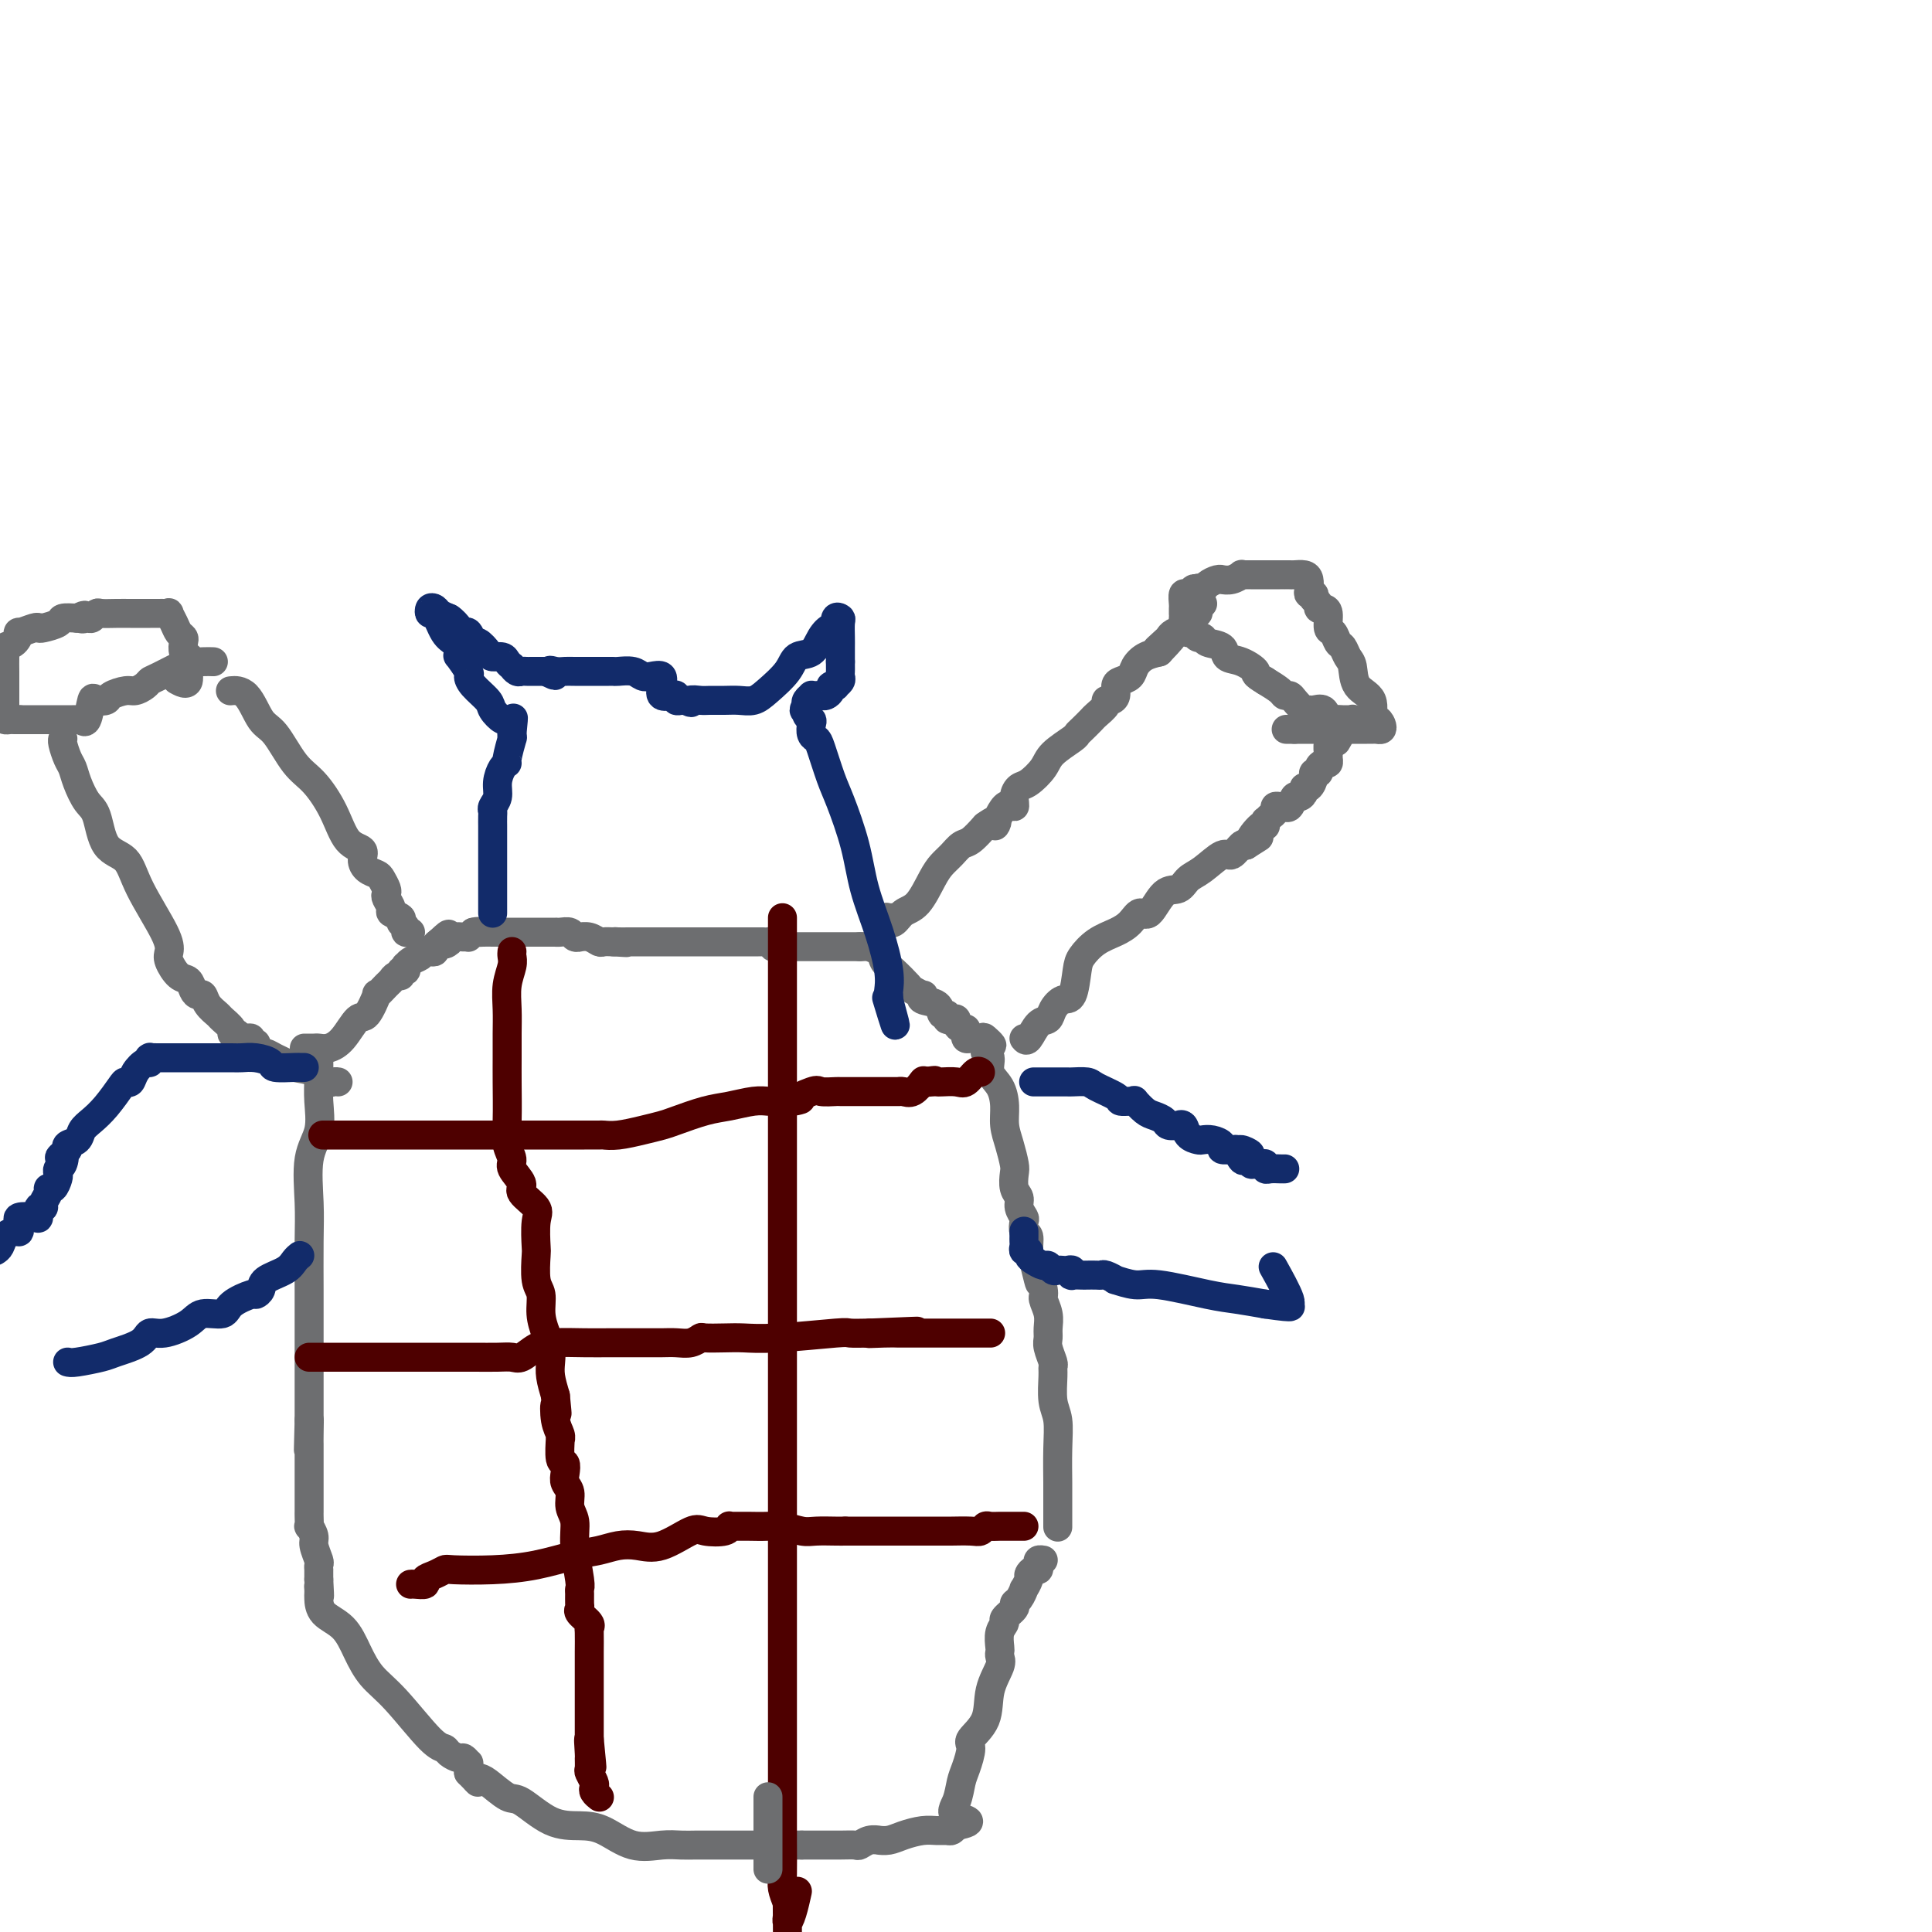 <svg viewBox='0 0 400 400' version='1.1' xmlns='http://www.w3.org/2000/svg' xmlns:xlink='http://www.w3.org/1999/xlink'><g fill='none' stroke='#6D6E70' stroke-width='6' stroke-linecap='round' stroke-linejoin='round'><path d='M63,217c0.328,-0.002 0.657,-0.004 1,0c0.343,0.004 0.701,0.014 1,0c0.299,-0.014 0.541,-0.052 1,0c0.459,0.052 1.136,0.195 2,0c0.864,-0.195 1.914,-0.726 3,-2c1.086,-1.274 2.207,-3.290 3,-4c0.793,-0.710 1.259,-0.112 2,-1c0.741,-0.888 1.756,-3.261 2,-4c0.244,-0.739 -0.284,0.157 0,0c0.284,-0.157 1.382,-1.367 2,-2c0.618,-0.633 0.758,-0.690 1,-1c0.242,-0.310 0.587,-0.872 1,-1c0.413,-0.128 0.895,0.177 1,0c0.105,-0.177 -0.166,-0.835 0,-1c0.166,-0.165 0.769,0.163 1,0c0.231,-0.163 0.089,-0.818 0,-1c-0.089,-0.182 -0.126,0.109 0,0c0.126,-0.109 0.416,-0.617 1,-1c0.584,-0.383 1.462,-0.642 2,-1c0.538,-0.358 0.735,-0.817 1,-1c0.265,-0.183 0.597,-0.090 1,0c0.403,0.090 0.878,0.178 1,0c0.122,-0.178 -0.108,-0.622 0,-1c0.108,-0.378 0.554,-0.689 1,-1'/><path d='M91,195c3.269,-3.110 1.440,-0.886 1,0c-0.440,0.886 0.508,0.434 1,0c0.492,-0.434 0.527,-0.851 1,-1c0.473,-0.149 1.385,-0.030 2,0c0.615,0.030 0.935,-0.030 1,0c0.065,0.030 -0.124,0.152 0,0c0.124,-0.152 0.562,-0.576 1,-1'/><path d='M98,193c1.282,-0.309 0.988,-0.083 1,0c0.012,0.083 0.332,0.022 1,0c0.668,-0.022 1.685,-0.006 2,0c0.315,0.006 -0.070,0.002 0,0c0.070,-0.002 0.596,-0.000 1,0c0.404,0.000 0.686,0.000 1,0c0.314,-0.000 0.660,-0.000 1,0c0.340,0.000 0.673,0.000 1,0c0.327,-0.000 0.649,-0.000 1,0c0.351,0.000 0.733,0.000 1,0c0.267,-0.000 0.421,-0.000 1,0c0.579,0.000 1.583,0.000 2,0c0.417,-0.000 0.248,-0.001 1,0c0.752,0.001 2.425,0.004 3,0c0.575,-0.004 0.053,-0.015 0,0c-0.053,0.015 0.362,0.057 1,0c0.638,-0.057 1.497,-0.212 2,0c0.503,0.212 0.649,0.793 1,1c0.351,0.207 0.905,0.041 1,0c0.095,-0.041 -0.270,0.041 0,0c0.270,-0.041 1.176,-0.207 2,0c0.824,0.207 1.568,0.786 2,1c0.432,0.214 0.552,0.061 1,0c0.448,-0.061 1.224,-0.031 2,0'/><path d='M127,195c4.743,0.309 2.102,0.083 1,0c-1.102,-0.083 -0.665,-0.022 0,0c0.665,0.022 1.557,0.006 2,0c0.443,-0.006 0.437,-0.002 1,0c0.563,0.002 1.695,0.000 2,0c0.305,-0.000 -0.217,-0.000 0,0c0.217,0.000 1.171,0.000 2,0c0.829,-0.000 1.531,-0.000 2,0c0.469,0.000 0.704,0.000 1,0c0.296,-0.000 0.652,-0.000 1,0c0.348,0.000 0.689,0.000 1,0c0.311,-0.000 0.594,-0.000 1,0c0.406,0.000 0.935,0.000 1,0c0.065,-0.000 -0.334,-0.000 0,0c0.334,0.000 1.403,-0.000 2,0c0.597,0.000 0.723,0.000 1,0c0.277,-0.000 0.704,-0.000 1,0c0.296,0.000 0.461,0.000 1,0c0.539,-0.000 1.454,-0.000 2,0c0.546,0.000 0.724,0.000 1,0c0.276,-0.000 0.650,-0.000 1,0c0.350,0.000 0.675,0.000 1,0c0.325,-0.000 0.650,-0.000 1,0c0.350,0.000 0.723,0.000 1,0c0.277,-0.000 0.456,-0.001 1,0c0.544,0.001 1.451,0.004 2,0c0.549,-0.004 0.738,-0.015 1,0c0.262,0.015 0.596,0.056 1,0c0.404,-0.056 0.878,-0.207 1,0c0.122,0.207 -0.108,0.774 0,1c0.108,0.226 0.554,0.113 1,0'/><path d='M161,196c5.649,0.155 2.770,0.041 2,0c-0.770,-0.041 0.567,-0.011 1,0c0.433,0.011 -0.038,0.003 0,0c0.038,-0.003 0.584,-0.001 1,0c0.416,0.001 0.702,0.000 1,0c0.298,-0.000 0.607,-0.000 1,0c0.393,0.000 0.868,0.000 1,0c0.132,-0.000 -0.081,-0.000 0,0c0.081,0.000 0.455,0.000 1,0c0.545,-0.000 1.259,-0.000 2,0c0.741,0.000 1.508,0.000 2,0c0.492,-0.000 0.709,-0.000 1,0c0.291,0.000 0.655,0.000 1,0c0.345,-0.000 0.670,-0.000 1,0c0.330,0.000 0.666,0.000 1,0c0.334,-0.000 0.667,-0.000 1,0'/><path d='M178,196c2.972,-0.034 1.903,-0.118 2,0c0.097,0.118 1.358,0.437 2,1c0.642,0.563 0.663,1.370 1,2c0.337,0.630 0.991,1.082 2,2c1.009,0.918 2.373,2.302 3,3c0.627,0.698 0.518,0.711 1,1c0.482,0.289 1.554,0.856 2,1c0.446,0.144 0.267,-0.134 0,0c-0.267,0.134 -0.622,0.681 0,1c0.622,0.319 2.222,0.411 3,1c0.778,0.589 0.734,1.674 1,2c0.266,0.326 0.841,-0.106 1,0c0.159,0.106 -0.098,0.750 0,1c0.098,0.250 0.552,0.105 1,0c0.448,-0.105 0.891,-0.169 1,0c0.109,0.169 -0.115,0.571 0,1c0.115,0.429 0.569,0.886 1,1c0.431,0.114 0.837,-0.113 1,0c0.163,0.113 0.081,0.566 0,1c-0.081,0.434 -0.163,0.848 0,1c0.163,0.152 0.569,0.041 1,0c0.431,-0.041 0.885,-0.011 1,0c0.115,0.011 -0.110,0.003 0,0c0.110,-0.003 0.555,-0.002 1,0'/><path d='M203,215c4.089,2.910 1.812,0.684 1,0c-0.812,-0.684 -0.159,0.175 0,1c0.159,0.825 -0.178,1.616 0,2c0.178,0.384 0.870,0.360 1,1c0.130,0.640 -0.302,1.945 0,3c0.302,1.055 1.339,1.862 2,3c0.661,1.138 0.948,2.607 1,4c0.052,1.393 -0.131,2.709 0,4c0.131,1.291 0.575,2.559 1,4c0.425,1.441 0.831,3.057 1,4c0.169,0.943 0.102,1.212 0,2c-0.102,0.788 -0.237,2.094 0,3c0.237,0.906 0.847,1.413 1,2c0.153,0.587 -0.151,1.255 0,2c0.151,0.745 0.758,1.568 1,2c0.242,0.432 0.120,0.472 0,1c-0.120,0.528 -0.238,1.544 0,2c0.238,0.456 0.833,0.354 1,1c0.167,0.646 -0.095,2.042 0,3c0.095,0.958 0.548,1.479 1,2'/><path d='M214,261c1.863,7.636 1.021,3.726 1,3c-0.021,-0.726 0.779,1.731 1,3c0.221,1.269 -0.138,1.350 0,2c0.138,0.650 0.773,1.869 1,3c0.227,1.131 0.047,2.173 0,3c-0.047,0.827 0.040,1.440 0,2c-0.040,0.560 -0.208,1.066 0,2c0.208,0.934 0.792,2.296 1,3c0.208,0.704 0.042,0.751 0,1c-0.042,0.249 0.041,0.700 0,2c-0.041,1.300 -0.207,3.451 0,5c0.207,1.549 0.788,2.498 1,4c0.212,1.502 0.057,3.557 0,6c-0.057,2.443 -0.015,5.275 0,7c0.015,1.725 0.004,2.343 0,3c-0.004,0.657 -0.001,1.351 0,2c0.001,0.649 0.000,1.252 0,2c-0.000,0.748 -0.000,1.642 0,2c0.000,0.358 0.000,0.179 0,0'/><path d='M66,219c-0.004,-0.341 -0.009,-0.683 0,0c0.009,0.683 0.031,2.390 0,4c-0.031,1.610 -0.113,3.125 0,5c0.113,1.875 0.423,4.112 0,6c-0.423,1.888 -1.577,3.429 -2,6c-0.423,2.571 -0.113,6.174 0,9c0.113,2.826 0.030,4.876 0,8c-0.030,3.124 -0.008,7.323 0,10c0.008,2.677 0.002,3.831 0,5c-0.002,1.169 -0.001,2.353 0,3c0.001,0.647 0.000,0.756 0,1c-0.000,0.244 -0.000,0.624 0,1c0.000,0.376 0.000,0.747 0,1c-0.000,0.253 -0.000,0.386 0,1c0.000,0.614 0.000,1.708 0,2c-0.000,0.292 -0.000,-0.217 0,0c0.000,0.217 0.000,1.160 0,2c-0.000,0.840 -0.000,1.576 0,2c0.000,0.424 0.000,0.536 0,1c-0.000,0.464 -0.000,1.279 0,2c0.000,0.721 0.000,1.348 0,2c-0.000,0.652 -0.000,1.329 0,2c0.000,0.671 0.000,1.335 0,2'/><path d='M64,294c-0.309,11.734 -0.083,3.568 0,1c0.083,-2.568 0.022,0.463 0,2c-0.022,1.537 -0.006,1.581 0,2c0.006,0.419 0.002,1.212 0,2c-0.002,0.788 -0.000,1.570 0,2c0.000,0.430 0.000,0.510 0,1c-0.000,0.490 -0.000,1.392 0,2c0.000,0.608 0.000,0.922 0,1c-0.000,0.078 -0.000,-0.081 0,0c0.000,0.081 0.000,0.403 0,1c-0.000,0.597 -0.000,1.468 0,2c0.000,0.532 0.000,0.725 0,1c-0.000,0.275 -0.001,0.632 0,1c0.001,0.368 0.004,0.746 0,1c-0.004,0.254 -0.016,0.384 0,1c0.016,0.616 0.061,1.717 0,2c-0.061,0.283 -0.226,-0.251 0,0c0.226,0.251 0.845,1.287 1,2c0.155,0.713 -0.155,1.104 0,2c0.155,0.896 0.774,2.295 1,3c0.226,0.705 0.061,0.714 0,1c-0.061,0.286 -0.016,0.850 0,1c0.016,0.150 0.004,-0.113 0,0c-0.004,0.113 -0.001,0.604 0,1c0.001,0.396 0.001,0.698 0,1'/><path d='M66,327c0.310,5.573 0.083,3.005 0,2c-0.083,-1.005 -0.024,-0.448 0,0c0.024,0.448 0.012,0.786 0,1c-0.012,0.214 -0.023,0.304 0,1c0.023,0.696 0.082,1.998 1,3c0.918,1.002 2.697,1.705 4,3c1.303,1.295 2.132,3.184 3,5c0.868,1.816 1.776,3.561 3,5c1.224,1.439 2.766,2.572 5,5c2.234,2.428 5.162,6.152 7,8c1.838,1.848 2.587,1.820 3,2c0.413,0.180 0.489,0.569 1,1c0.511,0.431 1.457,0.903 2,1c0.543,0.097 0.681,-0.181 1,0c0.319,0.181 0.817,0.822 1,1c0.183,0.178 0.049,-0.106 0,0c-0.049,0.106 -0.014,0.602 0,1c0.014,0.398 0.007,0.699 0,1'/><path d='M97,367c3.277,3.324 1.469,1.633 1,1c-0.469,-0.633 0.400,-0.208 1,0c0.600,0.208 0.932,0.199 2,1c1.068,0.801 2.871,2.411 4,3c1.129,0.589 1.584,0.155 3,1c1.416,0.845 3.792,2.969 6,4c2.208,1.031 4.247,0.970 6,1c1.753,0.030 3.221,0.152 5,1c1.779,0.848 3.868,2.423 6,3c2.132,0.577 4.306,0.154 6,0c1.694,-0.154 2.907,-0.041 4,0c1.093,0.041 2.066,0.011 3,0c0.934,-0.011 1.828,-0.003 3,0c1.172,0.003 2.621,0.001 4,0c1.379,-0.001 2.689,-0.000 5,0c2.311,0.000 5.622,0.000 7,0c1.378,-0.000 0.822,-0.000 1,0c0.178,0.000 1.089,0.000 2,0'/><path d='M166,382c5.876,0.000 3.065,0.001 2,0c-1.065,-0.001 -0.385,-0.004 1,0c1.385,0.004 3.475,0.015 5,0c1.525,-0.015 2.484,-0.057 3,0c0.516,0.057 0.589,0.212 1,0c0.411,-0.212 1.162,-0.792 2,-1c0.838,-0.208 1.764,-0.046 2,0c0.236,0.046 -0.218,-0.026 0,0c0.218,0.026 1.109,0.150 2,0c0.891,-0.150 1.783,-0.575 3,-1c1.217,-0.425 2.760,-0.849 4,-1c1.240,-0.151 2.178,-0.030 3,0c0.822,0.030 1.529,-0.030 2,0c0.471,0.030 0.706,0.152 1,0c0.294,-0.152 0.647,-0.576 1,-1'/><path d='M198,378c4.964,-0.946 1.373,-1.311 0,-2c-1.373,-0.689 -0.528,-1.702 0,-3c0.528,-1.298 0.741,-2.880 1,-4c0.259,-1.120 0.565,-1.779 1,-3c0.435,-1.221 1.000,-3.006 1,-4c0.000,-0.994 -0.564,-1.197 0,-2c0.564,-0.803 2.256,-2.204 3,-4c0.744,-1.796 0.539,-3.985 1,-6c0.461,-2.015 1.586,-3.856 2,-5c0.414,-1.144 0.115,-1.592 0,-2c-0.115,-0.408 -0.047,-0.777 0,-1c0.047,-0.223 0.073,-0.301 0,-1c-0.073,-0.699 -0.245,-2.019 0,-3c0.245,-0.981 0.905,-1.624 1,-2c0.095,-0.376 -0.377,-0.487 0,-1c0.377,-0.513 1.603,-1.428 2,-2c0.397,-0.572 -0.033,-0.801 0,-1c0.033,-0.199 0.530,-0.368 1,-1c0.470,-0.632 0.913,-1.729 1,-2c0.087,-0.271 -0.183,0.282 0,0c0.183,-0.282 0.820,-1.399 1,-2c0.180,-0.601 -0.096,-0.687 0,-1c0.096,-0.313 0.565,-0.854 1,-1c0.435,-0.146 0.835,0.105 1,0c0.165,-0.105 0.096,-0.564 0,-1c-0.096,-0.436 -0.218,-0.848 0,-1c0.218,-0.152 0.777,-0.043 1,0c0.223,0.043 0.112,0.022 0,0'/></g>
<g fill='none' stroke='#4E0000' stroke-width='6' stroke-linecap='round' stroke-linejoin='round'><path d='M68,235c-0.765,0.000 -1.531,0.000 -1,0c0.531,-0.000 2.357,-0.000 4,0c1.643,0.000 3.101,0.000 5,0c1.899,-0.000 4.237,-0.000 6,0c1.763,0.000 2.949,0.000 4,0c1.051,-0.000 1.966,-0.000 3,0c1.034,0.000 2.186,0.000 4,0c1.814,-0.000 4.291,-0.000 7,0c2.709,0.000 5.651,0.000 8,0c2.349,-0.000 4.106,-0.000 6,0c1.894,0.000 3.926,0.001 5,0c1.074,-0.001 1.189,-0.003 2,0c0.811,0.003 2.318,0.012 3,0c0.682,-0.012 0.539,-0.044 1,0c0.461,0.044 1.526,0.163 3,0c1.474,-0.163 3.358,-0.607 5,-1c1.642,-0.393 3.041,-0.736 4,-1c0.959,-0.264 1.479,-0.449 3,-1c1.521,-0.551 4.043,-1.468 6,-2c1.957,-0.532 3.350,-0.678 5,-1c1.650,-0.322 3.558,-0.818 5,-1c1.442,-0.182 2.417,-0.049 3,0c0.583,0.049 0.772,0.013 1,0c0.228,-0.013 0.494,-0.004 1,0c0.506,0.004 1.253,0.002 2,0'/><path d='M163,228c5.418,-0.962 1.463,0.135 1,0c-0.463,-0.135 2.564,-1.500 4,-2c1.436,-0.500 1.280,-0.134 2,0c0.720,0.134 2.316,0.036 3,0c0.684,-0.036 0.455,-0.010 1,0c0.545,0.010 1.864,0.003 3,0c1.136,-0.003 2.088,-0.001 3,0c0.912,0.001 1.785,0.000 2,0c0.215,-0.000 -0.227,-0.001 0,0c0.227,0.001 1.124,0.002 2,0c0.876,-0.002 1.731,-0.008 2,0c0.269,0.008 -0.047,0.030 0,0c0.047,-0.030 0.456,-0.111 1,0c0.544,0.111 1.223,0.415 2,0c0.777,-0.415 1.650,-1.547 2,-2c0.350,-0.453 0.175,-0.226 0,0'/><path d='M191,224c4.512,-0.619 1.793,-0.166 1,0c-0.793,0.166 0.339,0.047 1,0c0.661,-0.047 0.849,-0.020 1,0c0.151,0.020 0.265,0.033 1,0c0.735,-0.033 2.092,-0.114 3,0c0.908,0.114 1.367,0.422 2,0c0.633,-0.422 1.440,-1.575 2,-2c0.560,-0.425 0.874,-0.121 1,0c0.126,0.121 0.063,0.061 0,0'/><path d='M64,281c0.376,-0.000 0.751,-0.000 1,0c0.249,0.000 0.371,0.000 1,0c0.629,-0.000 1.766,-0.000 3,0c1.234,0.000 2.564,0.000 5,0c2.436,-0.000 5.980,-0.001 9,0c3.020,0.001 5.518,0.002 8,0c2.482,-0.002 4.947,-0.007 7,0c2.053,0.007 3.695,0.026 5,0c1.305,-0.026 2.273,-0.098 3,0c0.727,0.098 1.213,0.366 2,0c0.787,-0.366 1.876,-1.366 3,-2c1.124,-0.634 2.285,-0.902 4,-1c1.715,-0.098 3.985,-0.026 6,0c2.015,0.026 3.774,0.007 5,0c1.226,-0.007 1.917,-0.001 3,0c1.083,0.001 2.557,-0.004 4,0c1.443,0.004 2.857,0.015 4,0c1.143,-0.015 2.017,-0.057 3,0c0.983,0.057 2.075,0.211 3,0c0.925,-0.211 1.685,-0.788 2,-1c0.315,-0.212 0.187,-0.061 1,0c0.813,0.061 2.569,0.030 4,0c1.431,-0.030 2.538,-0.061 4,0c1.462,0.061 3.278,0.212 7,0c3.722,-0.212 9.348,-0.788 12,-1c2.652,-0.212 2.329,-0.061 3,0c0.671,0.061 2.335,0.030 4,0'/><path d='M180,276c18.375,-0.774 6.313,-0.207 2,0c-4.313,0.207 -0.877,0.056 1,0c1.877,-0.056 2.194,-0.015 3,0c0.806,0.015 2.101,0.004 3,0c0.899,-0.004 1.403,-0.001 2,0c0.597,0.001 1.287,0.000 2,0c0.713,-0.000 1.448,-0.000 2,0c0.552,0.000 0.922,0.000 2,0c1.078,-0.000 2.863,-0.000 4,0c1.137,0.000 1.625,0.000 2,0c0.375,-0.000 0.637,-0.000 1,0c0.363,0.000 0.826,0.000 1,0c0.174,-0.000 0.061,-0.000 0,0c-0.061,0.000 -0.068,0.000 0,0c0.068,-0.000 0.211,-0.000 0,0c-0.211,0.000 -0.774,0.000 -1,0c-0.226,-0.000 -0.113,-0.000 0,0'/><path d='M85,328c0.184,-0.024 0.368,-0.049 1,0c0.632,0.049 1.712,0.171 2,0c0.288,-0.171 -0.215,-0.634 0,-1c0.215,-0.366 1.149,-0.636 2,-1c0.851,-0.364 1.620,-0.822 2,-1c0.380,-0.178 0.373,-0.075 2,0c1.627,0.075 4.889,0.122 8,0c3.111,-0.122 6.071,-0.412 9,-1c2.929,-0.588 5.828,-1.475 8,-2c2.172,-0.525 3.618,-0.688 5,-1c1.382,-0.312 2.700,-0.774 4,-1c1.300,-0.226 2.583,-0.217 4,0c1.417,0.217 2.968,0.643 5,0c2.032,-0.643 4.544,-2.354 6,-3c1.456,-0.646 1.856,-0.226 3,0c1.144,0.226 3.032,0.257 4,0c0.968,-0.257 1.016,-0.801 1,-1c-0.016,-0.199 -0.096,-0.053 0,0c0.096,0.053 0.370,0.013 1,0c0.630,-0.013 1.618,0.000 2,0c0.382,-0.000 0.159,-0.014 1,0c0.841,0.014 2.746,0.056 4,0c1.254,-0.056 1.855,-0.211 3,0c1.145,0.211 2.833,0.789 4,1c1.167,0.211 1.814,0.057 3,0c1.186,-0.057 2.910,-0.016 4,0c1.090,0.016 1.545,0.008 2,0'/><path d='M175,317c5.302,0.000 2.558,0.000 2,0c-0.558,-0.000 1.071,-0.000 2,0c0.929,0.000 1.157,0.000 2,0c0.843,-0.000 2.299,-0.000 3,0c0.701,0.000 0.646,0.000 1,0c0.354,-0.000 1.118,-0.000 2,0c0.882,0.000 1.881,0.000 3,0c1.119,-0.000 2.356,-0.000 3,0c0.644,0.000 0.695,0.000 1,0c0.305,-0.000 0.866,-0.000 1,0c0.134,0.000 -0.157,0.001 0,0c0.157,-0.001 0.763,-0.004 1,0c0.237,0.004 0.104,0.015 1,0c0.896,-0.015 2.821,-0.057 4,0c1.179,0.057 1.612,0.211 2,0c0.388,-0.211 0.730,-0.789 1,-1c0.270,-0.211 0.468,-0.057 1,0c0.532,0.057 1.399,0.015 2,0c0.601,-0.015 0.936,-0.004 1,0c0.064,0.004 -0.141,0.001 0,0c0.141,-0.001 0.630,-0.000 1,0c0.370,0.000 0.621,0.000 1,0c0.379,-0.000 0.885,-0.000 1,0c0.115,0.000 -0.161,0.000 0,0c0.161,-0.000 0.760,-0.000 1,0c0.240,0.000 0.120,0.000 0,0'/><path d='M162,190c0.000,0.366 0.000,0.732 0,1c0.000,0.268 0.000,0.440 0,1c0.000,0.560 0.000,1.510 0,2c0.000,0.490 0.000,0.519 0,2c0.000,1.481 -0.000,4.414 0,6c0.000,1.586 0.000,1.824 0,3c-0.000,1.176 -0.000,3.289 0,5c0.000,1.711 0.000,3.021 0,5c-0.000,1.979 -0.000,4.626 0,7c0.000,2.374 0.000,4.475 0,6c-0.000,1.525 -0.000,2.475 0,4c0.000,1.525 0.000,3.623 0,5c-0.000,1.377 -0.000,2.031 0,4c0.000,1.969 0.000,5.254 0,9c-0.000,3.746 -0.000,7.953 0,11c0.000,3.047 0.000,4.935 0,11c-0.000,6.065 -0.000,16.306 0,22c0.000,5.694 0.000,6.841 0,9c-0.000,2.159 -0.000,5.329 0,8c0.000,2.671 0.000,4.843 0,8c-0.000,3.157 -0.000,7.301 0,11c0.000,3.699 0.000,6.955 0,11c-0.000,4.045 -0.001,8.879 0,14c0.001,5.121 0.003,10.530 0,15c-0.003,4.470 -0.011,8.002 0,11c0.011,2.998 0.041,5.461 0,7c-0.041,1.539 -0.155,2.154 0,3c0.155,0.846 0.577,1.923 1,3'/><path d='M163,394c0.156,31.736 0.044,9.074 0,1c-0.044,-8.074 -0.022,-1.562 0,1c0.022,2.562 0.045,1.173 0,1c-0.045,-0.173 -0.156,0.871 0,1c0.156,0.129 0.581,-0.658 1,-2c0.419,-1.342 0.834,-3.241 1,-4c0.166,-0.759 0.083,-0.380 0,0'/><path d='M106,197c-0.030,0.285 -0.061,0.571 0,1c0.061,0.429 0.212,1.003 0,2c-0.212,0.997 -0.789,2.419 -1,4c-0.211,1.581 -0.056,3.321 0,5c0.056,1.679 0.014,3.296 0,5c-0.014,1.704 0.001,3.496 0,5c-0.001,1.504 -0.016,2.719 0,5c0.016,2.281 0.065,5.626 0,8c-0.065,2.374 -0.245,3.776 0,5c0.245,1.224 0.914,2.271 1,3c0.086,0.729 -0.412,1.140 0,2c0.412,0.860 1.732,2.168 2,3c0.268,0.832 -0.516,1.189 0,2c0.516,0.811 2.333,2.076 3,3c0.667,0.924 0.183,1.506 0,3c-0.183,1.494 -0.064,3.901 0,5c0.064,1.099 0.072,0.892 0,2c-0.072,1.108 -0.226,3.531 0,5c0.226,1.469 0.831,1.982 1,3c0.169,1.018 -0.099,2.540 0,4c0.099,1.460 0.565,2.858 1,4c0.435,1.142 0.838,2.028 1,3c0.162,0.972 0.082,2.031 0,3c-0.082,0.969 -0.166,1.848 0,3c0.166,1.152 0.583,2.576 1,4'/><path d='M115,289c0.635,6.347 0.223,2.716 0,2c-0.223,-0.716 -0.257,1.483 0,3c0.257,1.517 0.805,2.352 1,3c0.195,0.648 0.039,1.108 0,1c-0.039,-0.108 0.041,-0.783 0,0c-0.041,0.783 -0.203,3.024 0,4c0.203,0.976 0.771,0.687 1,1c0.229,0.313 0.118,1.226 0,2c-0.118,0.774 -0.243,1.407 0,2c0.243,0.593 0.853,1.146 1,2c0.147,0.854 -0.171,2.008 0,3c0.171,0.992 0.830,1.823 1,3c0.170,1.177 -0.151,2.700 0,5c0.151,2.300 0.773,5.376 1,7c0.227,1.624 0.059,1.796 0,2c-0.059,0.204 -0.008,0.439 0,1c0.008,0.561 -0.026,1.446 0,2c0.026,0.554 0.112,0.775 0,1c-0.112,0.225 -0.422,0.453 0,1c0.422,0.547 1.577,1.415 2,2c0.423,0.585 0.113,0.889 0,1c-0.113,0.111 -0.030,0.029 0,1c0.030,0.971 0.008,2.994 0,4c-0.008,1.006 -0.002,0.993 0,2c0.002,1.007 0.001,3.034 0,4c-0.001,0.966 -0.000,0.872 0,2c0.000,1.128 0.000,3.478 0,5c-0.000,1.522 -0.000,2.218 0,3c0.000,0.782 0.000,1.652 0,2c-0.000,0.348 -0.000,0.174 0,0'/><path d='M122,360c1.083,11.097 0.289,3.340 0,1c-0.289,-2.340 -0.074,0.739 0,2c0.074,1.261 0.006,0.705 0,1c-0.006,0.295 0.050,1.441 0,2c-0.050,0.559 -0.206,0.532 0,1c0.206,0.468 0.773,1.432 1,2c0.227,0.568 0.112,0.740 0,1c-0.112,0.260 -0.223,0.609 0,1c0.223,0.391 0.778,0.826 1,1c0.222,0.174 0.111,0.087 0,0'/></g>
<g fill='none' stroke='#6D6E70' stroke-width='6' stroke-linecap='round' stroke-linejoin='round'><path d='M186,190c-0.332,-0.008 -0.663,-0.016 -1,0c-0.337,0.016 -0.679,0.057 -1,0c-0.321,-0.057 -0.620,-0.212 -1,0c-0.380,0.212 -0.842,0.791 -1,1c-0.158,0.209 -0.013,0.049 0,0c0.013,-0.049 -0.107,0.012 0,0c0.107,-0.012 0.441,-0.096 1,0c0.559,0.096 1.343,0.374 2,0c0.657,-0.374 1.187,-1.398 2,-2c0.813,-0.602 1.909,-0.781 3,-2c1.091,-1.219 2.178,-3.477 3,-5c0.822,-1.523 1.378,-2.311 2,-3c0.622,-0.689 1.311,-1.277 2,-2c0.689,-0.723 1.378,-1.579 2,-2c0.622,-0.421 1.178,-0.406 2,-1c0.822,-0.594 1.911,-1.797 3,-3'/><path d='M204,171c3.614,-2.690 2.148,0.085 2,0c-0.148,-0.085 1.023,-3.029 2,-4c0.977,-0.971 1.761,0.032 2,0c0.239,-0.032 -0.065,-1.099 0,-2c0.065,-0.901 0.501,-1.635 1,-2c0.499,-0.365 1.061,-0.360 2,-1c0.939,-0.640 2.253,-1.925 3,-3c0.747,-1.075 0.925,-1.941 2,-3c1.075,-1.059 3.046,-2.310 4,-3c0.954,-0.690 0.890,-0.818 1,-1c0.110,-0.182 0.393,-0.417 1,-1c0.607,-0.583 1.538,-1.515 2,-2c0.462,-0.485 0.453,-0.524 1,-1c0.547,-0.476 1.649,-1.388 2,-2c0.351,-0.612 -0.048,-0.924 0,-1c0.048,-0.076 0.541,0.082 1,0c0.459,-0.082 0.882,-0.406 1,-1c0.118,-0.594 -0.068,-1.458 0,-2c0.068,-0.542 0.391,-0.761 1,-1c0.609,-0.239 1.503,-0.497 2,-1c0.497,-0.503 0.595,-1.251 1,-2c0.405,-0.749 1.116,-1.500 2,-2c0.884,-0.500 1.942,-0.750 3,-1'/><path d='M240,135c5.523,-5.748 1.329,-2.116 0,-1c-1.329,1.116 0.207,-0.282 1,-1c0.793,-0.718 0.842,-0.757 1,-1c0.158,-0.243 0.424,-0.691 1,-1c0.576,-0.309 1.461,-0.478 2,-1c0.539,-0.522 0.732,-1.398 1,-2c0.268,-0.602 0.611,-0.932 1,-1c0.389,-0.068 0.822,0.125 1,0c0.178,-0.125 0.099,-0.570 0,-1c-0.099,-0.430 -0.219,-0.847 0,-1c0.219,-0.153 0.777,-0.044 1,0c0.223,0.044 0.112,0.022 0,0'/><path d='M212,215c0.252,0.321 0.504,0.642 1,0c0.496,-0.642 1.236,-2.248 2,-3c0.764,-0.752 1.553,-0.649 2,-1c0.447,-0.351 0.552,-1.157 1,-2c0.448,-0.843 1.238,-1.724 2,-2c0.762,-0.276 1.495,0.053 2,-1c0.505,-1.053 0.782,-3.489 1,-5c0.218,-1.511 0.376,-2.098 1,-3c0.624,-0.902 1.713,-2.119 3,-3c1.287,-0.881 2.770,-1.428 4,-2c1.230,-0.572 2.206,-1.171 3,-2c0.794,-0.829 1.405,-1.889 2,-2c0.595,-0.111 1.172,0.726 2,0c0.828,-0.726 1.906,-3.015 3,-4c1.094,-0.985 2.204,-0.664 3,-1c0.796,-0.336 1.278,-1.327 2,-2c0.722,-0.673 1.685,-1.028 3,-2c1.315,-0.972 2.981,-2.559 4,-3c1.019,-0.441 1.390,0.266 2,0c0.610,-0.266 1.460,-1.505 2,-2c0.540,-0.495 0.770,-0.248 1,0'/><path d='M258,175c4.917,-3.134 1.709,-0.968 1,-1c-0.709,-0.032 1.081,-2.260 2,-3c0.919,-0.740 0.968,0.009 1,0c0.032,-0.009 0.046,-0.777 0,-1c-0.046,-0.223 -0.153,0.098 0,0c0.153,-0.098 0.567,-0.615 1,-1c0.433,-0.385 0.886,-0.640 1,-1c0.114,-0.360 -0.110,-0.827 0,-1c0.110,-0.173 0.554,-0.054 1,0c0.446,0.054 0.893,0.043 1,0c0.107,-0.043 -0.125,-0.119 0,0c0.125,0.119 0.607,0.434 1,0c0.393,-0.434 0.696,-1.617 1,-2c0.304,-0.383 0.607,0.035 1,0c0.393,-0.035 0.875,-0.521 1,-1c0.125,-0.479 -0.106,-0.951 0,-1c0.106,-0.049 0.549,0.324 1,0c0.451,-0.324 0.908,-1.345 1,-2c0.092,-0.655 -0.182,-0.945 0,-1c0.182,-0.055 0.819,0.126 1,0c0.181,-0.126 -0.095,-0.557 0,-1c0.095,-0.443 0.561,-0.896 1,-1c0.439,-0.104 0.853,0.141 1,0c0.147,-0.141 0.029,-0.667 0,-1c-0.029,-0.333 0.031,-0.474 0,-1c-0.031,-0.526 -0.152,-1.436 0,-2c0.152,-0.564 0.576,-0.782 1,-1'/><path d='M276,153c3.039,-3.453 1.637,-1.087 1,0c-0.637,1.087 -0.510,0.894 0,0c0.510,-0.894 1.401,-2.488 2,-3c0.599,-0.512 0.905,0.059 1,0c0.095,-0.059 -0.020,-0.748 0,-1c0.020,-0.252 0.174,-0.065 0,0c-0.174,0.065 -0.675,0.010 -1,0c-0.325,-0.010 -0.472,0.026 -1,0c-0.528,-0.026 -1.437,-0.112 -2,0c-0.563,0.112 -0.780,0.424 -1,0c-0.220,-0.424 -0.444,-1.584 -1,-2c-0.556,-0.416 -1.444,-0.087 -2,0c-0.556,0.087 -0.779,-0.067 -1,0c-0.221,0.067 -0.439,0.356 -1,0c-0.561,-0.356 -1.465,-1.355 -2,-2c-0.535,-0.645 -0.700,-0.936 -1,-1c-0.300,-0.064 -0.735,0.098 -1,0c-0.265,-0.098 -0.362,-0.457 -1,-1c-0.638,-0.543 -1.819,-1.272 -3,-2'/><path d='M262,141c-2.949,-1.732 -1.820,-1.563 -2,-2c-0.180,-0.437 -1.669,-1.480 -3,-2c-1.331,-0.520 -2.503,-0.516 -3,-1c-0.497,-0.484 -0.318,-1.454 -1,-2c-0.682,-0.546 -2.224,-0.668 -3,-1c-0.776,-0.332 -0.786,-0.876 -1,-1c-0.214,-0.124 -0.632,0.170 -1,0c-0.368,-0.170 -0.687,-0.806 -1,-1c-0.313,-0.194 -0.620,0.054 -1,0c-0.380,-0.054 -0.834,-0.410 -1,-1c-0.166,-0.590 -0.044,-1.414 0,-2c0.044,-0.586 0.011,-0.935 0,-1c-0.011,-0.065 0.000,0.155 0,0c-0.000,-0.155 -0.011,-0.686 0,-1c0.011,-0.314 0.044,-0.410 0,-1c-0.044,-0.590 -0.167,-1.674 0,-2c0.167,-0.326 0.622,0.104 1,0c0.378,-0.104 0.679,-0.744 1,-1c0.321,-0.256 0.660,-0.128 1,0'/><path d='M248,122c0.412,-0.476 -0.057,-0.166 0,0c0.057,0.166 0.641,0.188 1,0c0.359,-0.188 0.494,-0.585 1,-1c0.506,-0.415 1.383,-0.847 2,-1c0.617,-0.153 0.973,-0.027 1,0c0.027,0.027 -0.277,-0.045 0,0c0.277,0.045 1.134,0.208 2,0c0.866,-0.208 1.741,-0.788 2,-1c0.259,-0.212 -0.099,-0.057 0,0c0.099,0.057 0.656,0.015 1,0c0.344,-0.015 0.477,-0.004 1,0c0.523,0.004 1.436,0.001 2,0c0.564,-0.001 0.777,-0.000 1,0c0.223,0.000 0.455,0.000 1,0c0.545,-0.000 1.402,0.000 2,0c0.598,-0.000 0.937,-0.001 1,0c0.063,0.001 -0.151,0.002 0,0c0.151,-0.002 0.668,-0.008 1,0c0.332,0.008 0.480,0.031 1,0c0.520,-0.031 1.411,-0.114 2,0c0.589,0.114 0.876,0.426 1,1c0.124,0.574 0.085,1.412 0,2c-0.085,0.588 -0.215,0.928 0,1c0.215,0.072 0.776,-0.122 1,0c0.224,0.122 0.112,0.561 0,1'/><path d='M272,124c0.857,0.938 0.999,0.784 1,1c0.001,0.216 -0.140,0.802 0,1c0.140,0.198 0.562,0.007 1,0c0.438,-0.007 0.891,0.168 1,1c0.109,0.832 -0.126,2.320 0,3c0.126,0.680 0.612,0.550 1,1c0.388,0.450 0.679,1.479 1,2c0.321,0.521 0.672,0.535 1,1c0.328,0.465 0.633,1.380 1,2c0.367,0.620 0.795,0.946 1,2c0.205,1.054 0.188,2.835 1,4c0.812,1.165 2.453,1.713 3,3c0.547,1.287 0.000,3.311 0,4c-0.000,0.689 0.547,0.041 1,0c0.453,-0.041 0.812,0.525 1,1c0.188,0.475 0.204,0.859 0,1c-0.204,0.141 -0.629,0.038 -1,0c-0.371,-0.038 -0.688,-0.010 -1,0c-0.312,0.010 -0.620,0.003 -1,0c-0.380,-0.003 -0.832,-0.001 -2,0c-1.168,0.001 -3.050,0.000 -4,0c-0.950,-0.000 -0.966,-0.000 -1,0c-0.034,0.000 -0.086,0.000 -1,0c-0.914,-0.000 -2.690,-0.000 -4,0c-1.310,0.000 -2.155,0.000 -3,0'/><path d='M268,151c-3.000,0.000 -1.500,0.000 0,0'/><path d='M13,153c0.023,-0.034 0.047,-0.068 0,0c-0.047,0.068 -0.164,0.238 0,1c0.164,0.762 0.611,2.115 1,3c0.389,0.885 0.721,1.301 1,2c0.279,0.699 0.505,1.679 1,3c0.495,1.321 1.260,2.981 2,4c0.740,1.019 1.456,1.396 2,3c0.544,1.604 0.917,4.436 2,6c1.083,1.564 2.877,1.860 4,3c1.123,1.140 1.575,3.125 3,6c1.425,2.875 3.825,6.639 5,9c1.175,2.361 1.127,3.319 1,4c-0.127,0.681 -0.332,1.087 0,2c0.332,0.913 1.203,2.334 2,3c0.797,0.666 1.522,0.576 2,1c0.478,0.424 0.710,1.360 1,2c0.290,0.640 0.640,0.982 1,1c0.360,0.018 0.731,-0.290 1,0c0.269,0.290 0.435,1.178 1,2c0.565,0.822 1.527,1.579 2,2c0.473,0.421 0.457,0.504 1,1c0.543,0.496 1.646,1.403 2,2c0.354,0.597 -0.042,0.885 0,1c0.042,0.115 0.521,0.058 1,0'/><path d='M49,214c1.807,2.084 0.326,1.294 0,1c-0.326,-0.294 0.505,-0.094 1,0c0.495,0.094 0.654,0.080 1,0c0.346,-0.080 0.881,-0.228 1,0c0.119,0.228 -0.176,0.831 0,1c0.176,0.169 0.824,-0.095 1,0c0.176,0.095 -0.118,0.550 0,1c0.118,0.450 0.648,0.894 1,1c0.352,0.106 0.524,-0.128 1,0c0.476,0.128 1.254,0.616 2,1c0.746,0.384 1.460,0.663 2,1c0.540,0.337 0.905,0.731 2,1c1.095,0.269 2.921,0.412 4,1c1.079,0.588 1.413,1.622 2,2c0.587,0.378 1.427,0.102 2,0c0.573,-0.102 0.878,-0.029 1,0c0.122,0.029 0.061,0.015 0,0'/><path d='M48,143c-0.266,0.026 -0.532,0.051 0,0c0.532,-0.051 1.863,-0.179 3,1c1.137,1.179 2.079,3.664 3,5c0.921,1.336 1.820,1.524 3,3c1.180,1.476 2.639,4.240 4,6c1.361,1.760 2.623,2.516 4,4c1.377,1.484 2.868,3.697 4,6c1.132,2.303 1.904,4.697 3,6c1.096,1.303 2.517,1.514 3,2c0.483,0.486 0.028,1.247 0,2c-0.028,0.753 0.371,1.497 1,2c0.629,0.503 1.488,0.764 2,1c0.512,0.236 0.677,0.448 1,1c0.323,0.552 0.802,1.443 1,2c0.198,0.557 0.113,0.779 0,1c-0.113,0.221 -0.256,0.440 0,1c0.256,0.560 0.910,1.459 1,2c0.090,0.541 -0.383,0.723 0,1c0.383,0.277 1.623,0.649 2,1c0.377,0.351 -0.109,0.683 0,1c0.109,0.317 0.813,0.621 1,1c0.187,0.379 -0.142,0.833 0,1c0.142,0.167 0.755,0.048 1,0c0.245,-0.048 0.123,-0.024 0,0'/><path d='M44,137c0.162,0.006 0.324,0.012 0,0c-0.324,-0.012 -1.134,-0.042 -2,0c-0.866,0.042 -1.789,0.158 -2,0c-0.211,-0.158 0.291,-0.588 -1,0c-1.291,0.588 -4.375,2.195 -6,3c-1.625,0.805 -1.791,0.807 -2,1c-0.209,0.193 -0.461,0.577 -1,1c-0.539,0.423 -1.367,0.885 -2,1c-0.633,0.115 -1.073,-0.117 -2,0c-0.927,0.117 -2.342,0.582 -3,1c-0.658,0.418 -0.558,0.788 -1,1c-0.442,0.212 -1.424,0.267 -2,0c-0.576,-0.267 -0.746,-0.856 -1,0c-0.254,0.856 -0.593,3.158 -1,4c-0.407,0.842 -0.883,0.226 -1,0c-0.117,-0.226 0.124,-0.060 0,0c-0.124,0.060 -0.613,0.016 -1,0c-0.387,-0.016 -0.672,-0.004 -1,0c-0.328,0.004 -0.698,0.001 -1,0c-0.302,-0.001 -0.534,-0.000 -1,0c-0.466,0.000 -1.164,0.000 -2,0c-0.836,-0.000 -1.810,-0.000 -3,0c-1.190,0.000 -2.595,0.000 -4,0'/><path d='M4,149c-2.117,-0.001 -0.410,-0.002 0,0c0.410,0.002 -0.479,0.009 -1,0c-0.521,-0.009 -0.676,-0.033 -1,0c-0.324,0.033 -0.819,0.122 -1,0c-0.181,-0.122 -0.049,-0.457 0,-1c0.049,-0.543 0.013,-1.295 0,-2c-0.013,-0.705 -0.004,-1.362 0,-2c0.004,-0.638 0.001,-1.256 0,-2c-0.001,-0.744 -0.002,-1.614 0,-2c0.002,-0.386 0.007,-0.287 0,-1c-0.007,-0.713 -0.025,-2.237 0,-3c0.025,-0.763 0.095,-0.764 0,-1c-0.095,-0.236 -0.355,-0.708 0,-1c0.355,-0.292 1.324,-0.404 2,-1c0.676,-0.596 1.058,-1.676 1,-2c-0.058,-0.324 -0.554,0.106 0,0c0.554,-0.106 2.160,-0.750 3,-1c0.840,-0.250 0.913,-0.106 1,0c0.087,0.106 0.188,0.173 1,0c0.812,-0.173 2.334,-0.585 3,-1c0.666,-0.415 0.476,-0.833 1,-1c0.524,-0.167 1.762,-0.084 3,0'/><path d='M16,128c2.499,-1.233 1.245,-0.316 1,0c-0.245,0.316 0.517,0.032 1,0c0.483,-0.032 0.685,0.188 1,0c0.315,-0.188 0.741,-0.782 1,-1c0.259,-0.218 0.350,-0.058 1,0c0.650,0.058 1.858,0.016 3,0c1.142,-0.016 2.218,-0.004 3,0c0.782,0.004 1.270,0.001 2,0c0.730,-0.001 1.701,-0.000 2,0c0.299,0.000 -0.074,0.001 0,0c0.074,-0.001 0.593,-0.002 1,0c0.407,0.002 0.700,0.006 1,0c0.300,-0.006 0.605,-0.023 1,0c0.395,0.023 0.880,0.086 1,0c0.120,-0.086 -0.125,-0.322 0,0c0.125,0.322 0.621,1.203 1,2c0.379,0.797 0.641,1.510 1,2c0.359,0.490 0.814,0.757 1,1c0.186,0.243 0.102,0.460 0,1c-0.102,0.540 -0.224,1.401 0,2c0.224,0.599 0.792,0.934 1,1c0.208,0.066 0.056,-0.137 0,0c-0.056,0.137 -0.015,0.614 0,1c0.015,0.386 0.004,0.681 0,1c-0.004,0.319 -0.001,0.663 0,1c0.001,0.337 0.001,0.669 0,1'/><path d='M39,140c0.333,2.244 -1.333,1.356 -2,1c-0.667,-0.356 -0.333,-0.178 0,0'/><path d='M159,372c0.000,0.321 0.000,0.642 0,1c0.000,0.358 0.000,0.753 0,1c0.000,0.247 0.000,0.346 0,1c0.000,0.654 0.000,1.863 0,3c0.000,1.137 0.000,2.203 0,3c0.000,0.797 0.000,1.324 0,2c0.000,0.676 0.000,1.501 0,2c0.000,0.499 0.000,0.673 0,1c0.000,0.327 0.000,0.808 0,1c0.000,0.192 0.000,0.096 0,0'/></g>
<g fill='none' stroke='#122B6A' stroke-width='6' stroke-linecap='round' stroke-linejoin='round'><path d='M63,221c-0.428,0.006 -0.855,0.012 -1,0c-0.145,-0.012 -0.007,-0.042 -1,0c-0.993,0.042 -3.118,0.155 -4,0c-0.882,-0.155 -0.521,-0.577 -1,-1c-0.479,-0.423 -1.800,-0.845 -3,-1c-1.200,-0.155 -2.281,-0.041 -3,0c-0.719,0.041 -1.078,0.011 -2,0c-0.922,-0.011 -2.408,-0.003 -4,0c-1.592,0.003 -3.290,0.001 -4,0c-0.710,-0.001 -0.432,-0.000 -1,0c-0.568,0.000 -1.980,0.000 -3,0c-1.020,-0.000 -1.646,-0.001 -2,0c-0.354,0.001 -0.434,0.004 -1,0c-0.566,-0.004 -1.618,-0.017 -2,0c-0.382,0.017 -0.095,0.063 0,0c0.095,-0.063 -0.002,-0.234 0,0c0.002,0.234 0.102,0.871 0,1c-0.102,0.129 -0.407,-0.252 -1,0c-0.593,0.252 -1.474,1.138 -2,2c-0.526,0.862 -0.697,1.701 -1,2c-0.303,0.299 -0.740,0.058 -1,0c-0.260,-0.058 -0.345,0.068 -1,1c-0.655,0.932 -1.882,2.669 -3,4c-1.118,1.331 -2.128,2.254 -3,3c-0.872,0.746 -1.605,1.313 -2,2c-0.395,0.687 -0.453,1.493 -1,2c-0.547,0.507 -1.585,0.716 -2,1c-0.415,0.284 -0.208,0.642 0,1'/><path d='M14,238c-2.718,2.902 -1.512,1.158 -1,1c0.512,-0.158 0.331,1.272 0,2c-0.331,0.728 -0.811,0.755 -1,1c-0.189,0.245 -0.088,0.709 0,1c0.088,0.291 0.163,0.410 0,1c-0.163,0.590 -0.565,1.651 -1,2c-0.435,0.349 -0.905,-0.014 -1,0c-0.095,0.014 0.185,0.403 0,1c-0.185,0.597 -0.835,1.400 -1,2c-0.165,0.600 0.155,0.997 0,1c-0.155,0.003 -0.784,-0.389 -1,0c-0.216,0.389 -0.020,1.557 0,2c0.020,0.443 -0.138,0.161 -1,0c-0.862,-0.161 -2.429,-0.201 -3,0c-0.571,0.201 -0.146,0.644 0,1c0.146,0.356 0.012,0.624 0,1c-0.012,0.376 0.099,0.860 0,1c-0.099,0.140 -0.408,-0.066 -1,0c-0.592,0.066 -1.467,0.402 -2,1c-0.533,0.598 -0.724,1.456 -1,2c-0.276,0.544 -0.638,0.772 -1,1'/><path d='M14,282c0.333,0.095 0.665,0.189 2,0c1.335,-0.189 3.671,-0.662 5,-1c1.329,-0.338 1.651,-0.541 3,-1c1.349,-0.459 3.724,-1.175 5,-2c1.276,-0.825 1.452,-1.761 2,-2c0.548,-0.239 1.467,0.218 3,0c1.533,-0.218 3.679,-1.110 5,-2c1.321,-0.890 1.817,-1.779 3,-2c1.183,-0.221 3.053,0.226 4,0c0.947,-0.226 0.972,-1.124 2,-2c1.028,-0.876 3.059,-1.729 4,-2c0.941,-0.271 0.791,0.040 1,0c0.209,-0.040 0.778,-0.431 1,-1c0.222,-0.569 0.098,-1.315 1,-2c0.902,-0.685 2.830,-1.308 4,-2c1.170,-0.692 1.582,-1.454 2,-2c0.418,-0.546 0.843,-0.878 1,-1c0.157,-0.122 0.045,-0.035 0,0c-0.045,0.035 -0.022,0.017 0,0'/><path d='M212,255c-0.001,-0.089 -0.001,-0.177 0,0c0.001,0.177 0.004,0.621 0,1c-0.004,0.379 -0.016,0.693 0,1c0.016,0.307 0.059,0.607 0,1c-0.059,0.393 -0.219,0.880 0,1c0.219,0.120 0.818,-0.127 1,0c0.182,0.127 -0.053,0.626 0,1c0.053,0.374 0.395,0.622 1,1c0.605,0.378 1.471,0.886 2,1c0.529,0.114 0.719,-0.165 1,0c0.281,0.165 0.653,0.775 1,1c0.347,0.225 0.668,0.064 1,0c0.332,-0.064 0.676,-0.031 1,0c0.324,0.031 0.630,0.061 1,0c0.370,-0.061 0.805,-0.212 1,0c0.195,0.212 0.150,0.789 0,1c-0.150,0.211 -0.405,0.057 0,0c0.405,-0.057 1.469,-0.016 2,0c0.531,0.016 0.529,0.008 1,0c0.471,-0.008 1.415,-0.017 2,0c0.585,0.017 0.810,0.062 1,0c0.190,-0.062 0.344,-0.229 1,0c0.656,0.229 1.813,0.853 2,1c0.187,0.147 -0.594,-0.182 0,0c0.594,0.182 2.565,0.875 4,1c1.435,0.125 2.333,-0.317 5,0c2.667,0.317 7.103,1.393 10,2c2.897,0.607 4.256,0.745 6,1c1.744,0.255 3.872,0.628 6,1'/><path d='M262,270c7.432,1.092 5.014,0.323 4,0c-1.014,-0.323 -0.622,-0.200 0,0c0.622,0.200 1.475,0.477 1,-1c-0.475,-1.477 -2.279,-4.708 -3,-6c-0.721,-1.292 -0.361,-0.646 0,0'/><path d='M102,189c0.000,0.065 0.000,0.131 0,0c-0.000,-0.131 -0.000,-0.457 0,-1c0.000,-0.543 0.000,-1.301 0,-2c-0.000,-0.699 -0.000,-1.339 0,-2c0.000,-0.661 0.000,-1.342 0,-2c-0.000,-0.658 -0.000,-1.294 0,-2c0.000,-0.706 0.000,-1.483 0,-2c-0.000,-0.517 -0.000,-0.773 0,-1c0.000,-0.227 0.000,-0.423 0,-1c-0.000,-0.577 -0.000,-1.534 0,-2c0.000,-0.466 0.000,-0.439 0,-1c-0.000,-0.561 -0.001,-1.708 0,-2c0.001,-0.292 0.004,0.270 0,0c-0.004,-0.270 -0.016,-1.373 0,-2c0.016,-0.627 0.060,-0.777 0,-1c-0.060,-0.223 -0.222,-0.519 0,-1c0.222,-0.481 0.829,-1.148 1,-2c0.171,-0.852 -0.094,-1.890 0,-3c0.094,-1.110 0.547,-2.293 1,-3c0.453,-0.707 0.906,-0.938 1,-1c0.094,-0.062 -0.171,0.045 0,-1c0.171,-1.045 0.777,-3.243 1,-4c0.223,-0.757 0.064,-0.073 0,0c-0.064,0.073 -0.032,-0.463 0,-1'/><path d='M106,152c0.605,-5.985 0.116,-2.447 0,-1c-0.116,1.447 0.140,0.803 0,0c-0.140,-0.803 -0.674,-1.766 -1,-2c-0.326,-0.234 -0.442,0.259 -1,0c-0.558,-0.259 -1.559,-1.271 -2,-2c-0.441,-0.729 -0.322,-1.173 -1,-2c-0.678,-0.827 -2.154,-2.035 -3,-3c-0.846,-0.965 -1.063,-1.686 -1,-2c0.063,-0.314 0.407,-0.220 0,-1c-0.407,-0.780 -1.565,-2.433 -2,-3c-0.435,-0.567 -0.148,-0.048 0,0c0.148,0.048 0.155,-0.375 0,-1c-0.155,-0.625 -0.473,-1.453 -1,-2c-0.527,-0.547 -1.262,-0.813 -2,-2c-0.738,-1.187 -1.477,-3.296 -2,-4c-0.523,-0.704 -0.828,-0.004 -1,0c-0.172,0.004 -0.211,-0.690 0,-1c0.211,-0.310 0.672,-0.237 1,0c0.328,0.237 0.522,0.639 1,1c0.478,0.361 1.239,0.680 2,1'/><path d='M93,128c0.869,0.538 1.541,1.382 2,2c0.459,0.618 0.704,1.009 1,1c0.296,-0.009 0.641,-0.419 1,0c0.359,0.419 0.730,1.667 1,2c0.270,0.333 0.439,-0.248 1,0c0.561,0.248 1.513,1.324 2,2c0.487,0.676 0.508,0.951 1,1c0.492,0.049 1.455,-0.127 2,0c0.545,0.127 0.671,0.556 1,1c0.329,0.444 0.862,0.904 1,1c0.138,0.096 -0.118,-0.170 0,0c0.118,0.170 0.609,0.778 1,1c0.391,0.222 0.682,0.060 1,0c0.318,-0.060 0.663,-0.016 1,0c0.337,0.016 0.668,0.004 1,0c0.332,-0.004 0.666,-0.001 1,0c0.334,0.001 0.667,0.000 1,0c0.333,-0.000 0.667,-0.000 1,0'/><path d='M113,139c3.288,1.702 1.508,0.456 1,0c-0.508,-0.456 0.255,-0.122 1,0c0.745,0.122 1.470,0.033 2,0c0.530,-0.033 0.863,-0.009 2,0c1.137,0.009 3.079,0.002 4,0c0.921,-0.002 0.822,-0.000 1,0c0.178,0.000 0.632,-0.001 1,0c0.368,0.001 0.651,0.004 1,0c0.349,-0.004 0.764,-0.015 1,0c0.236,0.015 0.291,0.055 1,0c0.709,-0.055 2.071,-0.205 3,0c0.929,0.205 1.424,0.766 2,1c0.576,0.234 1.233,0.140 2,0c0.767,-0.140 1.646,-0.326 2,0c0.354,0.326 0.185,1.163 0,2c-0.185,0.837 -0.386,1.674 0,2c0.386,0.326 1.360,0.140 2,0c0.640,-0.140 0.945,-0.233 1,0c0.055,0.233 -0.139,0.794 0,1c0.139,0.206 0.611,0.059 1,0c0.389,-0.059 0.694,-0.029 1,0'/><path d='M142,145c1.829,0.928 0.902,0.248 1,0c0.098,-0.248 1.223,-0.065 2,0c0.777,0.065 1.207,0.013 2,0c0.793,-0.013 1.949,0.012 3,0c1.051,-0.012 1.995,-0.063 3,0c1.005,0.063 2.069,0.240 3,0c0.931,-0.240 1.730,-0.897 3,-2c1.270,-1.103 3.012,-2.654 4,-4c0.988,-1.346 1.221,-2.488 2,-3c0.779,-0.512 2.103,-0.393 3,-1c0.897,-0.607 1.369,-1.939 2,-3c0.631,-1.061 1.423,-1.852 2,-2c0.577,-0.148 0.939,0.348 1,0c0.061,-0.348 -0.180,-1.541 0,-2c0.180,-0.459 0.780,-0.183 1,0c0.220,0.183 0.059,0.273 0,1c-0.059,0.727 -0.016,2.092 0,3c0.016,0.908 0.004,1.360 0,2c-0.004,0.640 -0.001,1.469 0,2c0.001,0.531 0.001,0.766 0,1'/><path d='M174,137c0.005,1.797 0.016,1.788 0,2c-0.016,0.212 -0.061,0.645 0,1c0.061,0.355 0.227,0.634 0,1c-0.227,0.366 -0.848,0.820 -1,1c-0.152,0.180 0.167,0.087 0,0c-0.167,-0.087 -0.818,-0.167 -1,0c-0.182,0.167 0.105,0.581 0,1c-0.105,0.419 -0.601,0.844 -1,1c-0.399,0.156 -0.699,0.045 -1,0c-0.301,-0.045 -0.603,-0.023 -1,0c-0.397,0.023 -0.890,0.047 -1,0c-0.110,-0.047 0.163,-0.167 0,0c-0.163,0.167 -0.761,0.619 -1,1c-0.239,0.381 -0.120,0.690 0,1'/><path d='M167,146c-1.067,1.572 -0.234,1.002 0,1c0.234,-0.002 -0.130,0.563 0,1c0.130,0.437 0.755,0.746 1,1c0.245,0.254 0.110,0.452 0,1c-0.110,0.548 -0.196,1.447 0,2c0.196,0.553 0.675,0.760 1,1c0.325,0.240 0.495,0.514 1,2c0.505,1.486 1.346,4.183 2,6c0.654,1.817 1.121,2.754 2,5c0.879,2.246 2.169,5.799 3,9c0.831,3.201 1.203,6.048 2,9c0.797,2.952 2.017,6.009 3,9c0.983,2.991 1.727,5.915 2,8c0.273,2.085 0.073,3.331 0,4c-0.073,0.669 -0.021,0.763 0,1c0.021,0.237 0.010,0.619 0,1'/><path d='M184,207c2.644,9.711 0.756,3.489 0,1c-0.756,-2.489 -0.378,-1.244 0,0'/><path d='M214,224c0.333,0.000 0.665,0.000 1,0c0.335,-0.000 0.671,-0.000 1,0c0.329,0.000 0.649,0.000 1,0c0.351,-0.000 0.731,-0.001 1,0c0.269,0.001 0.426,0.002 1,0c0.574,-0.002 1.566,-0.008 2,0c0.434,0.008 0.311,0.030 1,0c0.689,-0.030 2.191,-0.113 3,0c0.809,0.113 0.925,0.423 2,1c1.075,0.577 3.110,1.421 4,2c0.890,0.579 0.637,0.894 1,1c0.363,0.106 1.343,0.003 2,0c0.657,-0.003 0.992,0.093 1,0c0.008,-0.093 -0.312,-0.375 0,0c0.312,0.375 1.254,1.407 2,2c0.746,0.593 1.295,0.748 2,1c0.705,0.252 1.565,0.602 2,1c0.435,0.398 0.444,0.845 1,1c0.556,0.155 1.658,0.017 2,0c0.342,-0.017 -0.078,0.087 0,0c0.078,-0.087 0.653,-0.364 1,0c0.347,0.364 0.465,1.368 1,2c0.535,0.632 1.486,0.891 2,1c0.514,0.109 0.589,0.068 1,0c0.411,-0.068 1.157,-0.162 2,0c0.843,0.162 1.783,0.579 2,1c0.217,0.421 -0.288,0.844 0,1c0.288,0.156 1.368,0.045 2,0c0.632,-0.045 0.816,-0.022 1,0'/><path d='M256,238c5.034,2.046 2.119,0.160 1,0c-1.119,-0.160 -0.440,1.407 0,2c0.440,0.593 0.643,0.212 1,0c0.357,-0.212 0.870,-0.254 1,0c0.130,0.254 -0.123,0.804 0,1c0.123,0.196 0.624,0.038 1,0c0.376,-0.038 0.629,0.042 1,0c0.371,-0.042 0.859,-0.207 1,0c0.141,0.207 -0.065,0.788 0,1c0.065,0.212 0.402,0.057 1,0c0.598,-0.057 1.457,-0.016 2,0c0.543,0.016 0.772,0.008 1,0'/></g>
</svg>